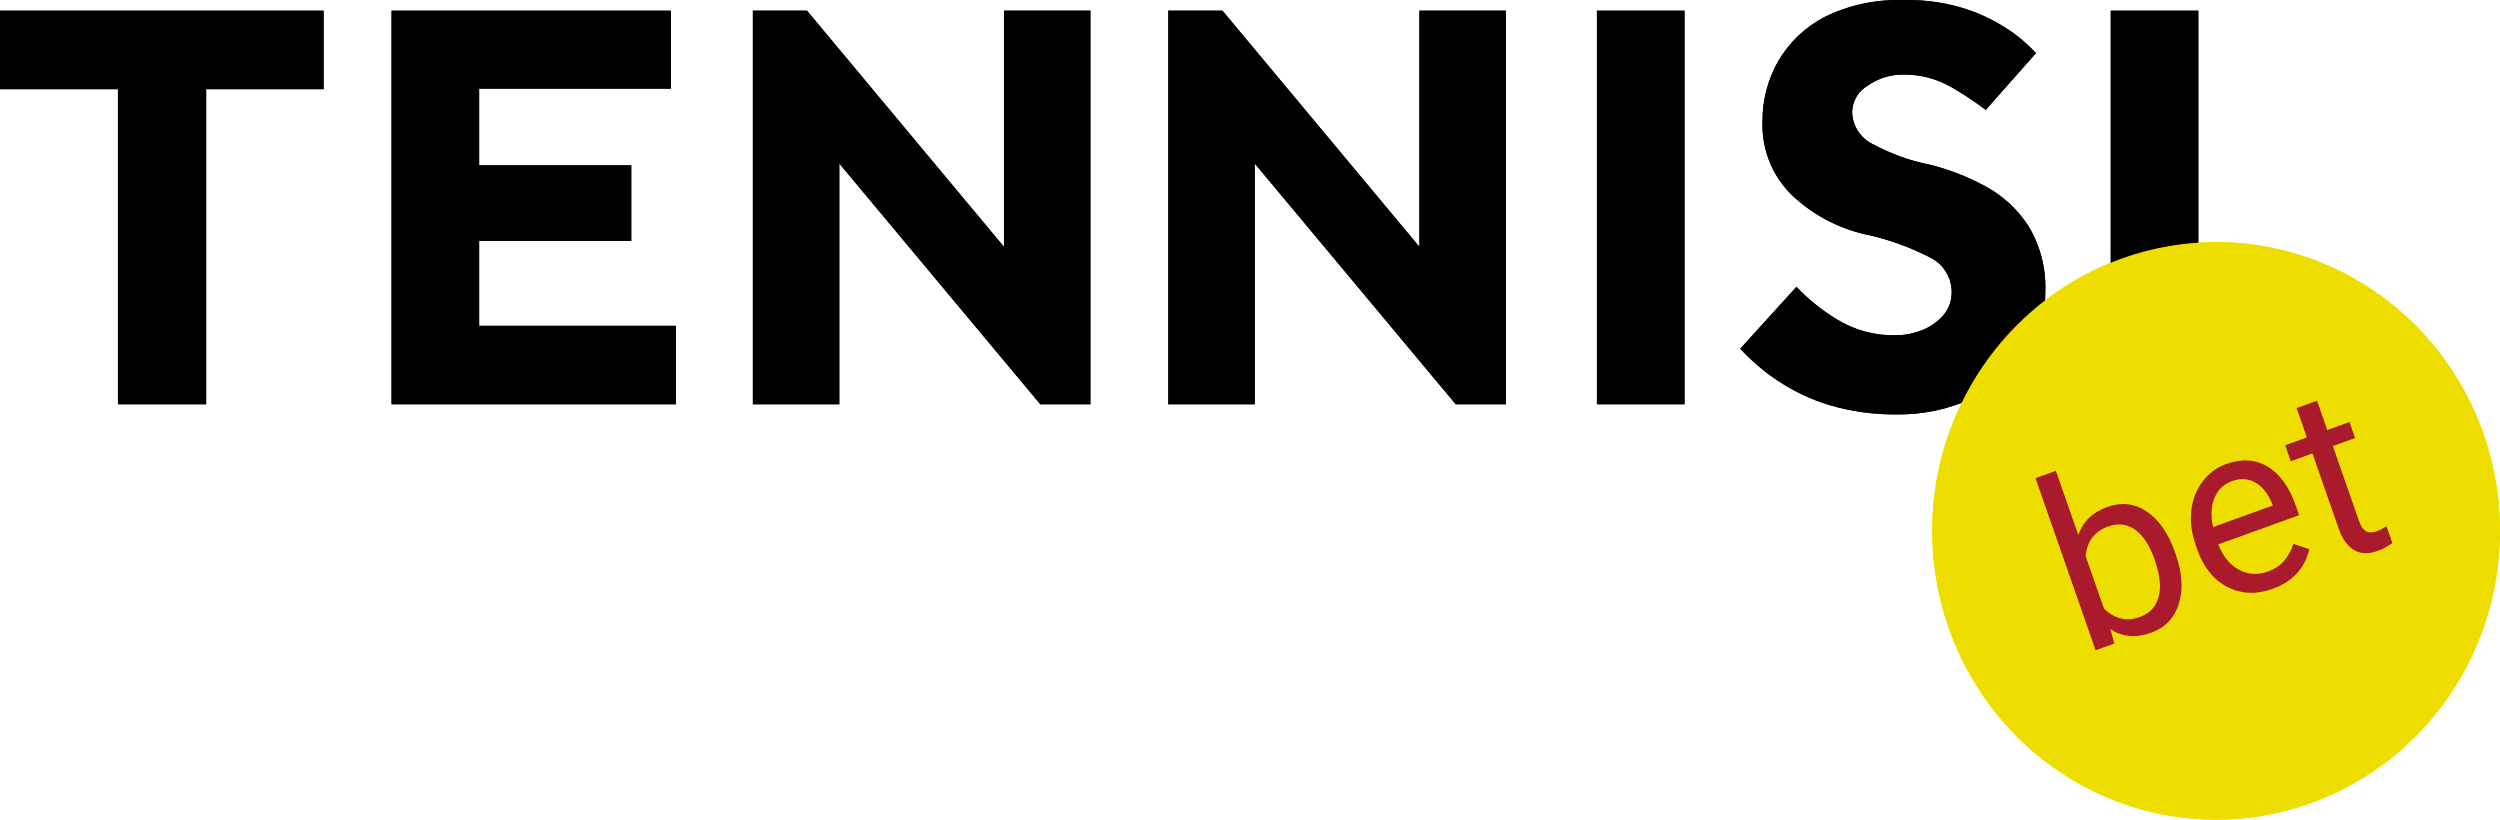 <svg width="61" height="20" viewBox="0 0 61 20" fill="none" xmlns="http://www.w3.org/2000/svg">
<path d="M2.878 9.864V2.176H0V0.261H7.896V2.176H5.03V9.864H2.878Z" fill="black"/>
<path d="M9.554 9.864V0.261H16.368V2.163H11.691V4.034H15.403V5.877H11.691V7.95H16.494V9.864H9.554Z" fill="black"/>
<path d="M18.37 9.864V0.261H19.691L24.497 6.023V0.261H26.606V9.864H25.383L20.479 3.99V9.864H18.37Z" fill="black"/>
<path d="M28.507 9.864V0.261H29.828L34.634 6.023V0.261H36.743V9.864H35.52L30.616 3.99V9.864H28.507Z" fill="black"/>
<path d="M41.102 0.261H38.965V9.864H41.102V0.261Z" fill="black"/>
<path d="M42.46 8.511L43.833 6.999C44.125 7.306 44.456 7.572 44.817 7.791C45.249 8.057 45.746 8.192 46.251 8.181C46.473 8.181 46.692 8.138 46.898 8.056C47.097 7.98 47.275 7.856 47.416 7.694C47.551 7.538 47.625 7.335 47.621 7.127C47.621 6.953 47.573 6.783 47.482 6.635C47.392 6.487 47.263 6.368 47.11 6.291C46.6 6.026 46.058 5.832 45.497 5.714C44.829 5.56 44.213 5.228 43.713 4.751C43.479 4.52 43.294 4.242 43.172 3.934C43.05 3.627 42.993 3.296 43.005 2.965C43.001 2.454 43.13 1.952 43.379 1.509C43.65 1.039 44.048 0.658 44.526 0.411C45.125 0.119 45.786 -0.021 46.45 0.003C47.002 -0.012 47.551 0.073 48.072 0.255C48.447 0.389 48.801 0.575 49.127 0.807C49.325 0.952 49.51 1.116 49.678 1.296L48.452 2.681C48.188 2.481 47.911 2.298 47.624 2.132C47.259 1.919 46.844 1.811 46.423 1.82C46.122 1.819 45.828 1.912 45.58 2.085C45.466 2.149 45.371 2.242 45.302 2.354C45.234 2.467 45.196 2.595 45.191 2.728C45.195 2.895 45.245 3.057 45.335 3.197C45.425 3.337 45.551 3.448 45.7 3.519C46.139 3.756 46.612 3.926 47.1 4.021C47.563 4.138 48.01 4.312 48.431 4.539C48.856 4.765 49.219 5.096 49.485 5.502C49.782 5.987 49.928 6.55 49.905 7.121C49.912 7.673 49.743 8.213 49.424 8.661C49.087 9.122 48.64 9.487 48.124 9.721C47.547 9.986 46.919 10.119 46.285 10.111C45.724 10.119 45.165 10.041 44.627 9.88C44.18 9.744 43.756 9.542 43.367 9.281C43.037 9.061 42.734 8.803 42.463 8.511" fill="black"/>
<path d="M53.639 0.261H51.502V9.864H53.639V0.261Z" fill="black"/>
<path d="M60.6 10.594C61.059 11.907 61.125 13.329 60.789 14.681C60.453 16.032 59.731 17.252 58.713 18.185C57.696 19.119 56.429 19.725 55.073 19.926C53.717 20.127 52.333 19.915 51.096 19.316C49.858 18.717 48.823 17.759 48.122 16.561C47.42 15.364 47.084 13.982 47.154 12.59C47.225 11.198 47.7 9.859 48.519 8.741C49.339 7.624 50.465 6.779 51.757 6.313C53.487 5.689 55.391 5.789 57.05 6.591C58.708 7.394 59.985 8.834 60.6 10.594Z" fill="#EEDE00"/>
<path d="M2.878 9.864V2.176H0V0.261H7.896V2.176H5.03V9.864H2.878Z" fill="black"/>
<path d="M9.554 9.864V0.261H16.368V2.163H11.691V4.034H15.403V5.877H11.691V7.95H16.494V9.864H9.554Z" fill="black"/>
<path d="M18.37 9.864V0.261H19.691L24.497 6.023V0.261H26.606V9.864H25.383L20.479 3.99V9.864H18.37Z" fill="black"/>
<path d="M28.507 9.864V0.261H29.828L34.634 6.023V0.261H36.743V9.864H35.52L30.616 3.99V9.864H28.507Z" fill="black"/>
<path d="M41.102 0.261H38.965V9.864H41.102V0.261Z" fill="black"/>
<path d="M42.46 8.511L43.833 6.999C44.125 7.306 44.456 7.572 44.817 7.791C45.249 8.057 45.746 8.192 46.251 8.181C46.473 8.181 46.692 8.138 46.898 8.056C47.097 7.98 47.275 7.856 47.416 7.694C47.551 7.538 47.625 7.335 47.621 7.127C47.621 6.953 47.573 6.783 47.482 6.635C47.392 6.487 47.263 6.368 47.11 6.291C46.6 6.026 46.058 5.832 45.497 5.714C44.829 5.56 44.213 5.228 43.713 4.751C43.479 4.52 43.294 4.242 43.172 3.934C43.05 3.627 42.993 3.296 43.005 2.965C43.001 2.454 43.13 1.952 43.379 1.509C43.65 1.039 44.048 0.658 44.526 0.411C45.125 0.119 45.786 -0.021 46.45 0.003C47.002 -0.012 47.551 0.073 48.072 0.255C48.447 0.389 48.801 0.575 49.127 0.807C49.325 0.952 49.51 1.116 49.678 1.296L48.452 2.681C48.188 2.481 47.911 2.298 47.624 2.132C47.259 1.919 46.844 1.811 46.423 1.82C46.122 1.819 45.828 1.912 45.58 2.085C45.466 2.149 45.371 2.242 45.302 2.354C45.234 2.467 45.196 2.595 45.191 2.728C45.195 2.895 45.245 3.057 45.335 3.197C45.425 3.337 45.551 3.448 45.7 3.519C46.139 3.756 46.612 3.926 47.1 4.021C47.563 4.138 48.01 4.312 48.431 4.539C48.856 4.765 49.219 5.096 49.485 5.502C49.782 5.987 49.928 6.55 49.905 7.121C49.912 7.673 49.743 8.213 49.424 8.661C49.087 9.122 48.64 9.487 48.124 9.721C47.547 9.986 46.919 10.119 46.285 10.111C45.724 10.119 45.165 10.041 44.627 9.88C44.18 9.744 43.756 9.542 43.367 9.281C43.037 9.061 42.734 8.803 42.463 8.511" fill="black"/>
<path d="M53.639 0.261H51.502V9.864H53.639V0.261Z" fill="black"/>
<path d="M60.6 10.594C61.059 11.907 61.125 13.329 60.789 14.681C60.453 16.032 59.731 17.252 58.713 18.185C57.696 19.119 56.429 19.725 55.073 19.926C53.717 20.127 52.333 19.915 51.096 19.316C49.858 18.717 48.823 17.759 48.122 16.561C47.42 15.364 47.084 13.982 47.154 12.59C47.225 11.198 47.7 9.859 48.519 8.741C49.339 7.624 50.465 6.779 51.757 6.313C53.487 5.689 55.391 5.789 57.05 6.591C58.708 7.394 59.985 8.834 60.6 10.594Z" fill="#EEDE00"/>
<path d="M53.089 13.531C53.247 13.983 53.272 14.383 53.164 14.732C53.055 15.08 52.828 15.315 52.484 15.44C52.117 15.572 51.787 15.543 51.494 15.351L51.589 15.701L51.132 15.867L49.666 11.667L50.163 11.487L50.71 13.054C50.822 12.728 51.055 12.501 51.408 12.374C51.761 12.246 52.085 12.282 52.381 12.481C52.678 12.68 52.909 13.015 53.074 13.487L53.089 13.531ZM52.572 13.653C52.452 13.308 52.293 13.066 52.097 12.925C51.901 12.785 51.68 12.759 51.434 12.848C51.106 12.966 50.925 13.206 50.889 13.568L51.336 14.848C51.597 15.102 51.888 15.171 52.211 15.055C52.449 14.969 52.602 14.808 52.669 14.572C52.736 14.337 52.704 14.03 52.572 13.653Z" fill="#A91A2D"/>
<path d="M55.449 14.369C55.055 14.511 54.688 14.496 54.349 14.322C54.01 14.148 53.763 13.839 53.609 13.398L53.577 13.305C53.474 13.012 53.438 12.731 53.467 12.461C53.497 12.19 53.588 11.954 53.74 11.753C53.893 11.55 54.085 11.407 54.316 11.323C54.695 11.187 55.033 11.207 55.331 11.385C55.629 11.562 55.861 11.887 56.025 12.359L56.099 12.57L54.128 13.282C54.237 13.571 54.403 13.777 54.626 13.899C54.849 14.02 55.085 14.035 55.332 13.946C55.508 13.883 55.644 13.793 55.74 13.675C55.837 13.559 55.91 13.424 55.959 13.27L56.347 13.401C56.236 13.87 55.937 14.193 55.449 14.369ZM54.462 11.739C54.261 11.811 54.118 11.947 54.035 12.146C53.95 12.342 53.938 12.581 53.999 12.86L55.456 12.334L55.443 12.296C55.339 12.044 55.202 11.87 55.031 11.773C54.859 11.675 54.669 11.664 54.462 11.739Z" fill="#A91A2D"/>
<path d="M56.535 9.777L56.785 10.493L57.328 10.297L57.464 10.688L56.921 10.884L57.562 12.719C57.603 12.838 57.658 12.918 57.728 12.961C57.797 13.002 57.889 13.001 58.006 12.959C58.063 12.938 58.138 12.899 58.231 12.841L58.374 13.251C58.256 13.335 58.135 13.399 58.011 13.443C57.789 13.524 57.598 13.516 57.437 13.42C57.276 13.324 57.152 13.15 57.064 12.899L56.424 11.064L55.894 11.255L55.758 10.864L56.287 10.673L56.037 9.956L56.535 9.777Z" fill="#A91A2D"/>
</svg>
